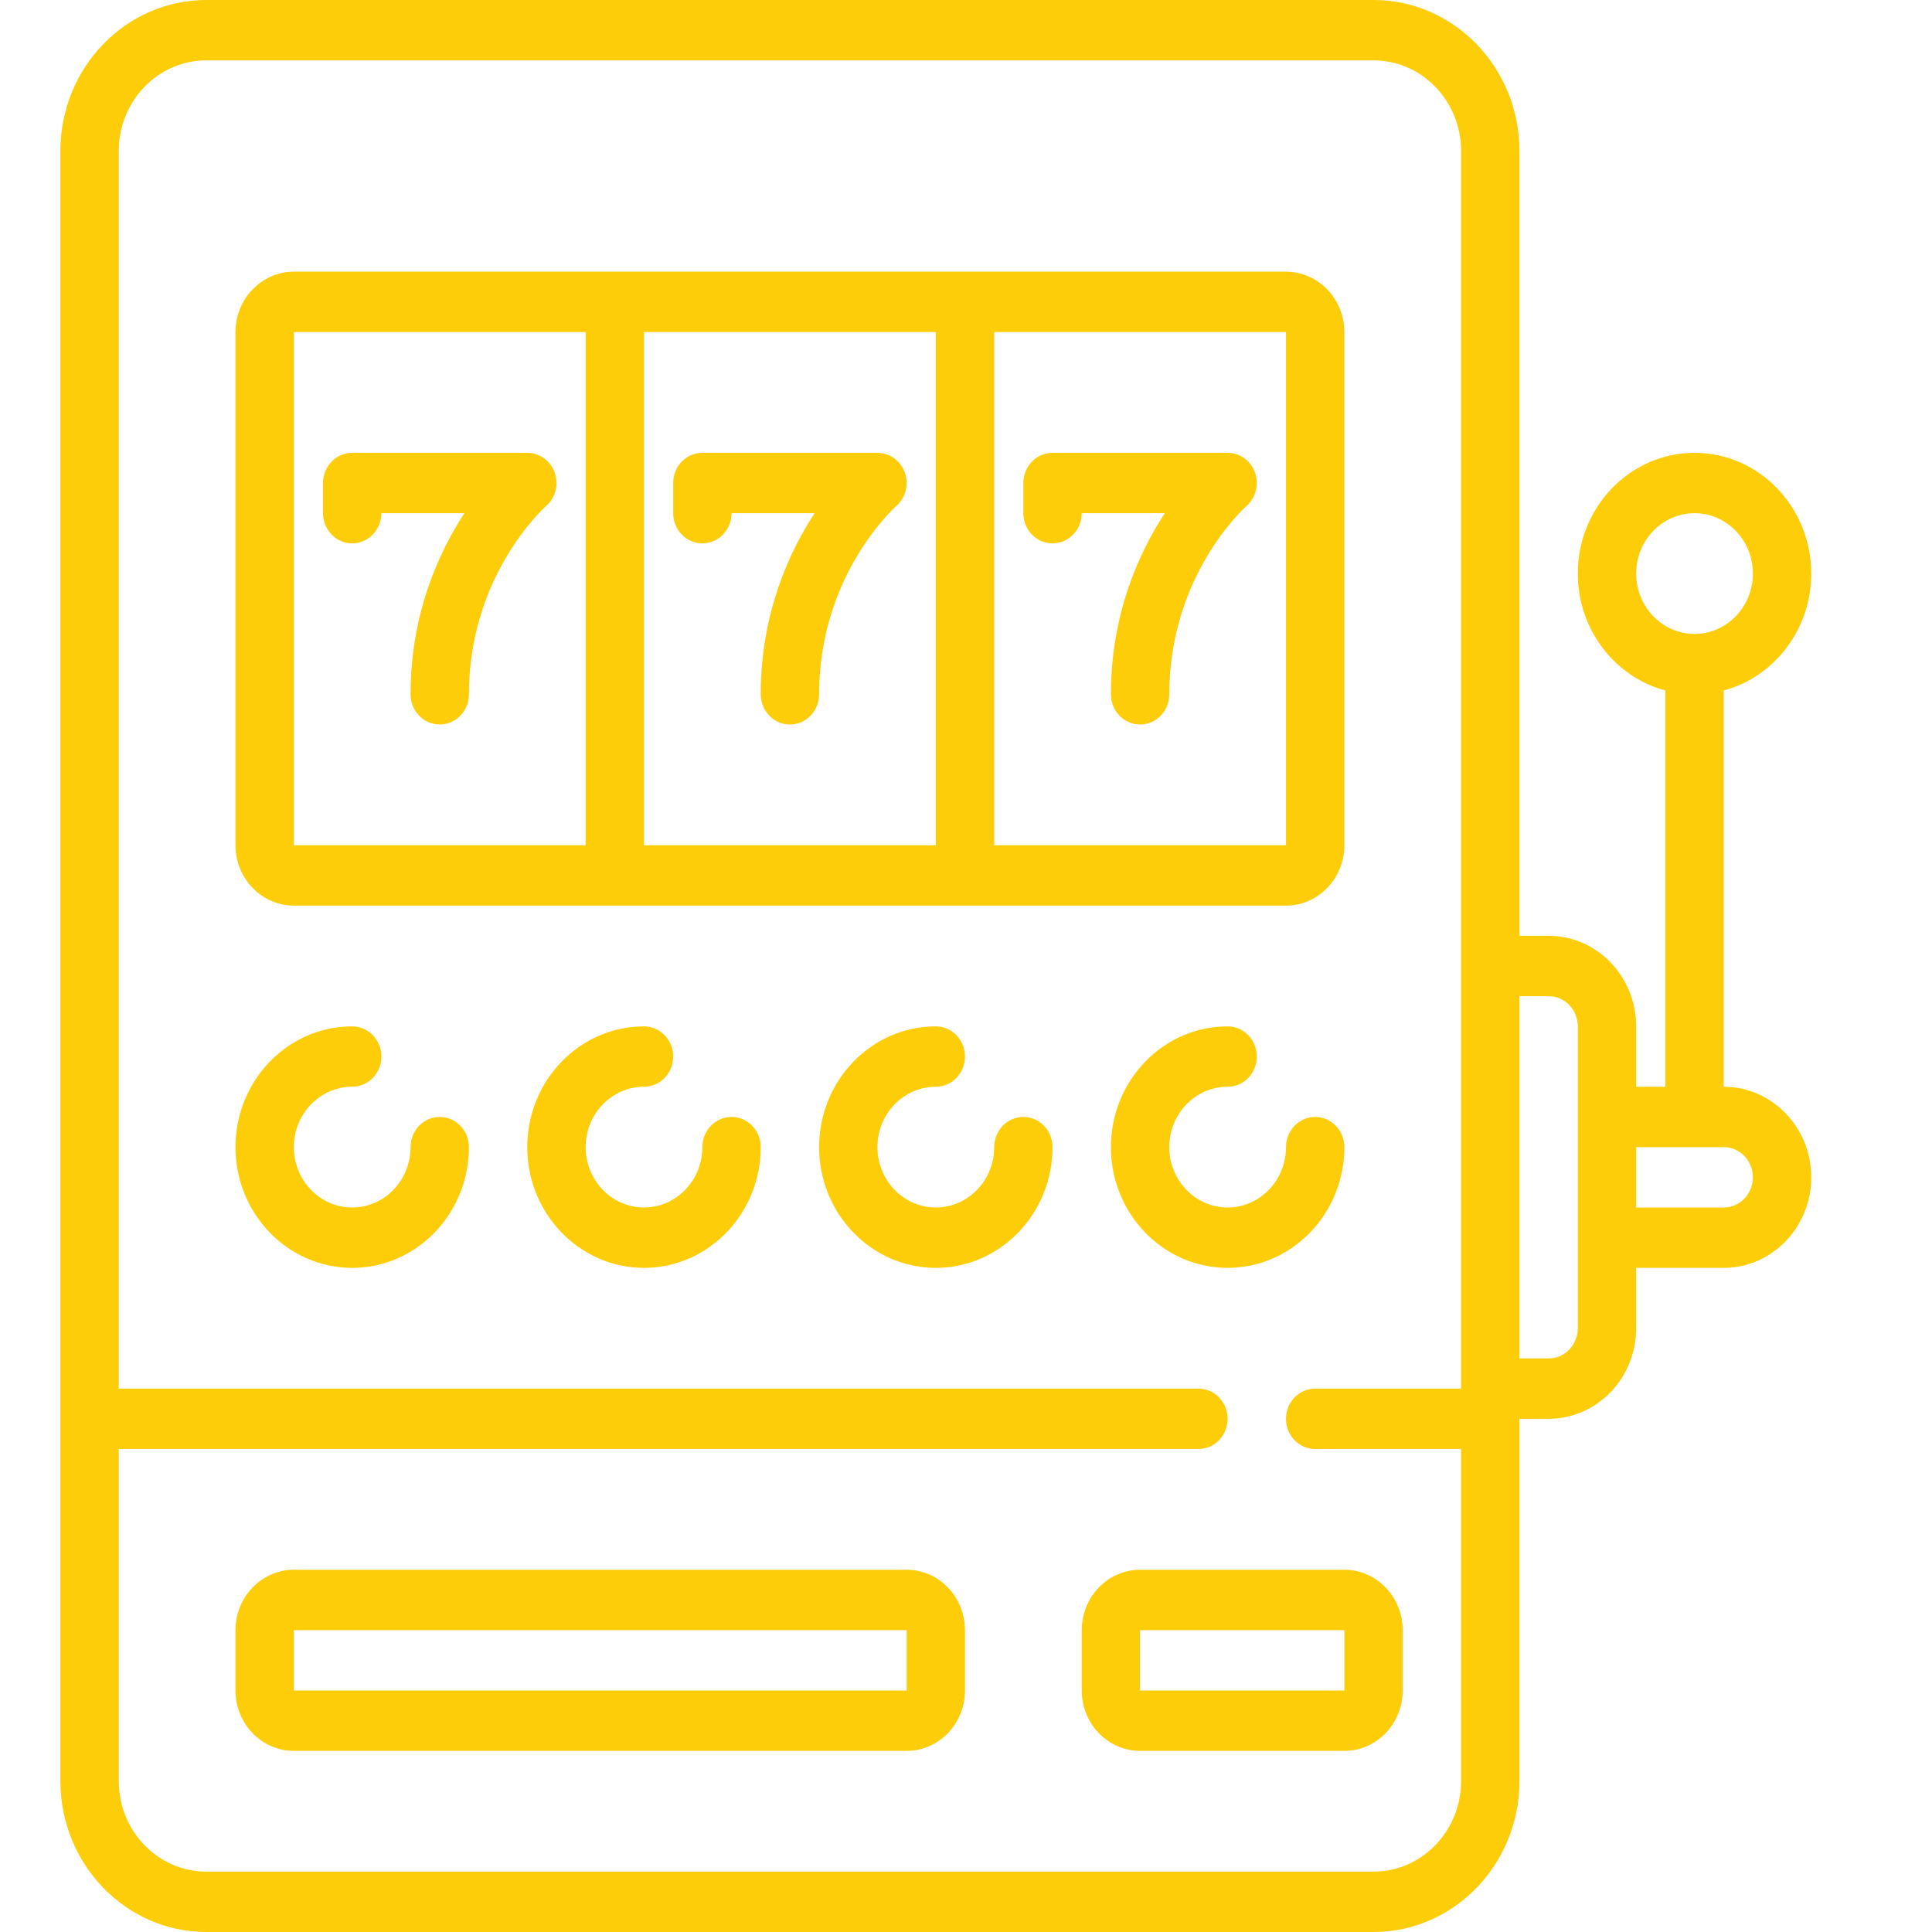 <svg width="32" height="32" viewBox="0 0 32 32" fill="none" xmlns="http://www.w3.org/2000/svg">
<path d="M4.867 15H21.3C21.833 15 22.267 14.551 22.267 14V5.5C22.267 4.949 21.833 4.5 21.3 4.5H4.867C4.334 4.5 3.9 4.949 3.9 5.5V14C3.9 14.551 4.334 15 4.867 15ZM10.667 14V5.5H15.5V14H10.667ZM21.3 14H16.467V5.5H21.3V14ZM4.867 5.5H9.7V14H4.867V5.5Z" fill="#FDCD0A"/>
<path d="M7.283 18.5C7.016 18.5 6.8 18.724 6.8 19C6.8 19.551 6.366 20 5.833 20C5.3 20 4.867 19.551 4.867 19C4.867 18.449 5.3 18 5.833 18C6.1 18 6.317 17.776 6.317 17.5C6.317 17.224 6.1 17 5.833 17C4.767 17 3.9 17.897 3.9 19C3.9 20.103 4.767 21 5.833 21C6.899 21 7.767 20.103 7.767 19C7.767 18.724 7.55 18.5 7.283 18.5Z" fill="#FDCD0A"/>
<path d="M12.117 18.5C11.85 18.5 11.633 18.724 11.633 19C11.633 19.551 11.2 20 10.667 20C10.134 20 9.7 19.551 9.7 19C9.7 18.449 10.134 18 10.667 18C10.934 18 11.15 17.776 11.15 17.5C11.15 17.224 10.934 17 10.667 17C9.601 17 8.733 17.897 8.733 19C8.733 20.103 9.601 21 10.667 21C11.733 21 12.6 20.103 12.6 19C12.6 18.724 12.384 18.5 12.117 18.5Z" fill="#FDCD0A"/>
<path d="M16.95 18.5C16.683 18.5 16.467 18.724 16.467 19C16.467 19.551 16.033 20 15.5 20C14.967 20 14.533 19.551 14.533 19C14.533 18.449 14.967 18 15.5 18C15.767 18 15.983 17.776 15.983 17.5C15.983 17.224 15.767 17 15.5 17C14.434 17 13.567 17.897 13.567 19C13.567 20.103 14.434 21 15.5 21C16.566 21 17.433 20.103 17.433 19C17.433 18.724 17.217 18.5 16.95 18.5Z" fill="#FDCD0A"/>
<path d="M22.267 19C22.267 18.724 22.05 18.5 21.783 18.5C21.516 18.5 21.3 18.724 21.3 19C21.3 19.551 20.866 20 20.333 20C19.8 20 19.367 19.551 19.367 19C19.367 18.449 19.8 18 20.333 18C20.6 18 20.817 17.776 20.817 17.5C20.817 17.224 20.6 17 20.333 17C19.267 17 18.4 17.897 18.4 19C18.4 20.103 19.267 21 20.333 21C21.399 21 22.267 20.103 22.267 19Z" fill="#FDCD0A"/>
<path d="M28.55 18V11.437C29.383 11.214 30 10.43 30 9.5C30 8.397 29.133 7.5 28.067 7.5C27.001 7.5 26.133 8.397 26.133 9.5C26.133 10.43 26.75 11.214 27.583 11.437V18H27.1V17C27.1 16.173 26.45 15.5 25.65 15.5H25.167V2.5C25.167 1.121 24.083 0 22.75 0H3.417C2.084 0 1 1.121 1 2.5V29.5C1 30.878 2.084 32 3.417 32H22.75C24.083 32 25.167 30.878 25.167 29.5V23.5H25.65C26.45 23.5 27.1 22.827 27.1 22V21H28.55C29.35 21 30 20.327 30 19.5C30 18.673 29.35 18 28.55 18ZM27.1 9.5C27.1 8.949 27.534 8.5 28.067 8.5C28.6 8.5 29.033 8.949 29.033 9.5C29.033 10.051 28.6 10.5 28.067 10.5C27.534 10.5 27.1 10.051 27.1 9.5ZM22.75 31H3.417C2.617 31 1.967 30.327 1.967 29.5V24H19.85C20.117 24 20.333 23.776 20.333 23.5C20.333 23.224 20.117 23 19.85 23H1.967V2.5C1.967 1.673 2.617 1 3.417 1H22.75C23.55 1 24.2 1.673 24.2 2.5V23H21.783C21.516 23 21.3 23.224 21.3 23.5C21.3 23.776 21.516 24 21.783 24H24.2V29.5C24.2 30.327 23.55 31 22.75 31ZM26.133 22C26.133 22.276 25.916 22.5 25.65 22.5H25.167V16.5H25.65C25.916 16.5 26.133 16.724 26.133 17V22ZM28.55 20H27.1V19H28.55C28.817 19 29.033 19.224 29.033 19.5C29.033 19.776 28.817 20 28.55 20Z" fill="#FDCD0A"/>
<path d="M15.017 26H4.867C4.334 26 3.9 26.449 3.9 27V28C3.9 28.551 4.334 29 4.867 29H15.017C15.55 29 15.983 28.551 15.983 28V27C15.983 26.449 15.55 26 15.017 26ZM15.017 28H4.867V27H15.017V28Z" fill="#FDCD0A"/>
<path d="M22.267 26H18.883C18.35 26 17.917 26.449 17.917 27V28C17.917 28.551 18.35 29 18.883 29H22.267C22.8 29 23.233 28.551 23.233 28V27C23.233 26.449 22.8 26 22.267 26ZM22.267 28H18.883V27H22.267V28Z" fill="#FDCD0A"/>
<path d="M9.095 8.331C9.1 8.325 9.105 8.319 9.11 8.313C9.115 8.306 9.12 8.299 9.125 8.292C9.129 8.286 9.134 8.28 9.137 8.274C9.142 8.267 9.146 8.259 9.151 8.252C9.154 8.245 9.158 8.238 9.161 8.232C9.165 8.224 9.168 8.217 9.172 8.21C9.175 8.202 9.178 8.195 9.181 8.187C9.184 8.18 9.187 8.173 9.189 8.166C9.192 8.157 9.195 8.149 9.197 8.141C9.199 8.134 9.201 8.127 9.202 8.119C9.204 8.111 9.206 8.102 9.208 8.094C9.209 8.086 9.21 8.078 9.212 8.07C9.213 8.062 9.214 8.054 9.215 8.046C9.215 8.036 9.216 8.026 9.216 8.017C9.216 8.011 9.217 8.006 9.217 8C9.217 7.999 9.217 7.998 9.217 7.997C9.217 7.986 9.216 7.975 9.215 7.964C9.215 7.958 9.215 7.952 9.214 7.947C9.213 7.936 9.211 7.925 9.209 7.914C9.208 7.909 9.208 7.903 9.207 7.898C9.205 7.888 9.202 7.878 9.199 7.868C9.198 7.862 9.197 7.856 9.195 7.851C9.192 7.843 9.189 7.835 9.186 7.827C9.184 7.819 9.181 7.812 9.179 7.805C9.176 7.799 9.173 7.794 9.171 7.788C9.166 7.779 9.163 7.77 9.158 7.761C9.155 7.756 9.152 7.752 9.15 7.747C9.144 7.737 9.139 7.728 9.133 7.719C9.13 7.714 9.126 7.71 9.123 7.705C9.117 7.697 9.111 7.688 9.104 7.679C9.103 7.679 9.103 7.678 9.102 7.677C9.099 7.673 9.095 7.669 9.091 7.664C9.085 7.657 9.078 7.65 9.072 7.643C9.066 7.638 9.06 7.632 9.054 7.627C9.048 7.622 9.043 7.616 9.037 7.611C9.03 7.606 9.023 7.6 9.016 7.595C9.01 7.591 9.005 7.587 8.999 7.582C8.992 7.578 8.984 7.573 8.977 7.569C8.971 7.565 8.964 7.561 8.958 7.558C8.951 7.554 8.944 7.55 8.936 7.547C8.929 7.543 8.922 7.54 8.915 7.537C8.908 7.534 8.901 7.532 8.894 7.529C8.886 7.526 8.878 7.523 8.87 7.521C8.863 7.519 8.856 7.517 8.849 7.515C8.841 7.513 8.833 7.511 8.824 7.509C8.817 7.508 8.809 7.507 8.801 7.506C8.793 7.505 8.786 7.503 8.778 7.503C8.768 7.502 8.759 7.501 8.749 7.501C8.744 7.501 8.739 7.5 8.733 7.5H5.833C5.567 7.5 5.35 7.724 5.35 8V8.5C5.35 8.776 5.567 9 5.833 9C6.1 9 6.317 8.776 6.317 8.5H7.692C7.261 9.16 6.8 10.175 6.8 11.5C6.8 11.776 7.017 12 7.283 12C7.55 12 7.767 11.776 7.767 11.5C7.767 9.547 8.991 8.43 9.047 8.38C9.051 8.377 9.055 8.373 9.059 8.369C9.066 8.363 9.072 8.356 9.079 8.349C9.084 8.344 9.09 8.337 9.095 8.331Z" fill="#FDCD0A"/>
<path d="M14.895 8.331C14.9 8.325 14.905 8.319 14.91 8.313C14.915 8.306 14.92 8.299 14.925 8.292C14.929 8.286 14.933 8.28 14.937 8.274C14.942 8.267 14.946 8.259 14.95 8.252C14.954 8.245 14.958 8.238 14.961 8.232C14.965 8.224 14.968 8.217 14.972 8.21C14.975 8.202 14.978 8.195 14.981 8.187C14.984 8.18 14.986 8.173 14.989 8.166C14.992 8.157 14.994 8.149 14.997 8.141C14.999 8.134 15 8.127 15.002 8.119C15.004 8.111 15.006 8.102 15.008 8.094C15.009 8.086 15.01 8.078 15.011 8.07C15.012 8.062 15.014 8.054 15.014 8.046C15.015 8.036 15.015 8.026 15.016 8.017C15.016 8.011 15.017 8.006 15.017 8C15.017 7.999 15.016 7.998 15.016 7.997C15.016 7.986 15.015 7.975 15.015 7.964C15.014 7.958 15.014 7.952 15.014 7.947C15.013 7.936 15.011 7.925 15.009 7.914C15.008 7.909 15.008 7.903 15.007 7.898C15.004 7.888 15.002 7.878 14.999 7.868C14.997 7.862 14.996 7.856 14.995 7.851C14.992 7.843 14.989 7.835 14.986 7.827C14.983 7.819 14.981 7.812 14.978 7.805C14.976 7.799 14.973 7.794 14.97 7.788C14.966 7.779 14.962 7.77 14.958 7.761C14.955 7.756 14.952 7.752 14.949 7.747C14.944 7.737 14.939 7.728 14.933 7.719C14.93 7.714 14.926 7.71 14.923 7.705C14.917 7.697 14.911 7.688 14.904 7.679C14.903 7.679 14.903 7.678 14.902 7.677C14.898 7.673 14.894 7.669 14.891 7.664C14.884 7.657 14.878 7.65 14.872 7.643C14.866 7.638 14.86 7.632 14.854 7.627C14.848 7.622 14.843 7.616 14.837 7.611C14.83 7.606 14.823 7.6 14.816 7.595C14.81 7.591 14.805 7.587 14.799 7.582C14.791 7.578 14.784 7.573 14.777 7.569C14.771 7.565 14.764 7.561 14.758 7.558C14.751 7.554 14.743 7.55 14.736 7.547C14.729 7.543 14.722 7.54 14.715 7.537C14.708 7.534 14.701 7.532 14.694 7.529C14.686 7.526 14.678 7.523 14.67 7.521C14.663 7.519 14.656 7.517 14.649 7.515C14.641 7.513 14.633 7.511 14.624 7.509C14.616 7.508 14.609 7.507 14.601 7.506C14.593 7.505 14.585 7.503 14.578 7.503C14.568 7.502 14.559 7.501 14.549 7.501C14.544 7.501 14.539 7.5 14.533 7.5H11.633C11.366 7.5 11.15 7.724 11.15 8V8.5C11.15 8.776 11.366 9 11.633 9C11.9 9 12.117 8.776 12.117 8.5H13.492C13.061 9.16 12.6 10.175 12.6 11.5C12.6 11.776 12.816 12 13.083 12C13.35 12 13.567 11.776 13.567 11.5C13.567 9.547 14.791 8.43 14.847 8.38C14.851 8.377 14.855 8.373 14.859 8.369C14.866 8.363 14.872 8.356 14.879 8.349C14.884 8.344 14.889 8.337 14.895 8.331Z" fill="#FDCD0A"/>
<path d="M17.433 9C17.7 9 17.917 8.776 17.917 8.5H19.292C18.861 9.16 18.4 10.175 18.4 11.5C18.4 11.776 18.616 12 18.883 12C19.15 12 19.367 11.776 19.367 11.5C19.367 9.547 20.591 8.43 20.647 8.38C20.651 8.377 20.655 8.373 20.659 8.369C20.666 8.363 20.672 8.356 20.679 8.349C20.684 8.344 20.689 8.337 20.695 8.331C20.7 8.325 20.705 8.319 20.71 8.313C20.715 8.306 20.72 8.299 20.725 8.292C20.729 8.286 20.733 8.28 20.737 8.274C20.742 8.267 20.746 8.259 20.75 8.252C20.754 8.245 20.758 8.238 20.761 8.232C20.765 8.224 20.768 8.217 20.772 8.21C20.775 8.202 20.778 8.195 20.781 8.187C20.784 8.18 20.786 8.173 20.789 8.166C20.792 8.157 20.794 8.149 20.797 8.141C20.799 8.134 20.8 8.127 20.802 8.119C20.804 8.111 20.806 8.102 20.808 8.094C20.809 8.086 20.81 8.078 20.811 8.07C20.812 8.062 20.814 8.054 20.814 8.046C20.815 8.036 20.816 8.026 20.816 8.017C20.816 8.011 20.817 8.006 20.817 8C20.817 7.999 20.816 7.998 20.816 7.997C20.816 7.986 20.816 7.975 20.815 7.964C20.814 7.958 20.814 7.952 20.814 7.947C20.813 7.936 20.811 7.925 20.809 7.914C20.808 7.909 20.808 7.903 20.806 7.898C20.805 7.888 20.802 7.878 20.799 7.868C20.797 7.862 20.796 7.856 20.795 7.851C20.792 7.843 20.789 7.835 20.786 7.827C20.784 7.819 20.781 7.812 20.778 7.805C20.776 7.799 20.773 7.794 20.77 7.788C20.766 7.779 20.762 7.77 20.758 7.761C20.755 7.756 20.752 7.752 20.75 7.747C20.744 7.737 20.739 7.728 20.733 7.719C20.73 7.714 20.726 7.71 20.723 7.705C20.717 7.697 20.711 7.688 20.704 7.679C20.703 7.679 20.703 7.678 20.702 7.677C20.698 7.673 20.694 7.669 20.691 7.664C20.684 7.657 20.678 7.65 20.672 7.643C20.666 7.638 20.66 7.632 20.654 7.627C20.648 7.621 20.643 7.616 20.637 7.611C20.63 7.606 20.623 7.6 20.616 7.595C20.61 7.591 20.605 7.587 20.599 7.582C20.591 7.578 20.584 7.573 20.577 7.569C20.57 7.565 20.564 7.561 20.558 7.558C20.551 7.554 20.543 7.55 20.536 7.547C20.529 7.543 20.522 7.54 20.515 7.537C20.508 7.534 20.501 7.531 20.494 7.529C20.486 7.526 20.478 7.523 20.47 7.521C20.463 7.519 20.456 7.517 20.449 7.515C20.441 7.513 20.433 7.511 20.424 7.509C20.416 7.508 20.409 7.507 20.401 7.505C20.393 7.504 20.386 7.503 20.378 7.502C20.368 7.501 20.358 7.501 20.349 7.501C20.344 7.501 20.338 7.5 20.333 7.5H17.433C17.166 7.5 16.95 7.724 16.95 8V8.5C16.95 8.776 17.166 9 17.433 9Z" fill="#FDCD0A"/>
</svg>
